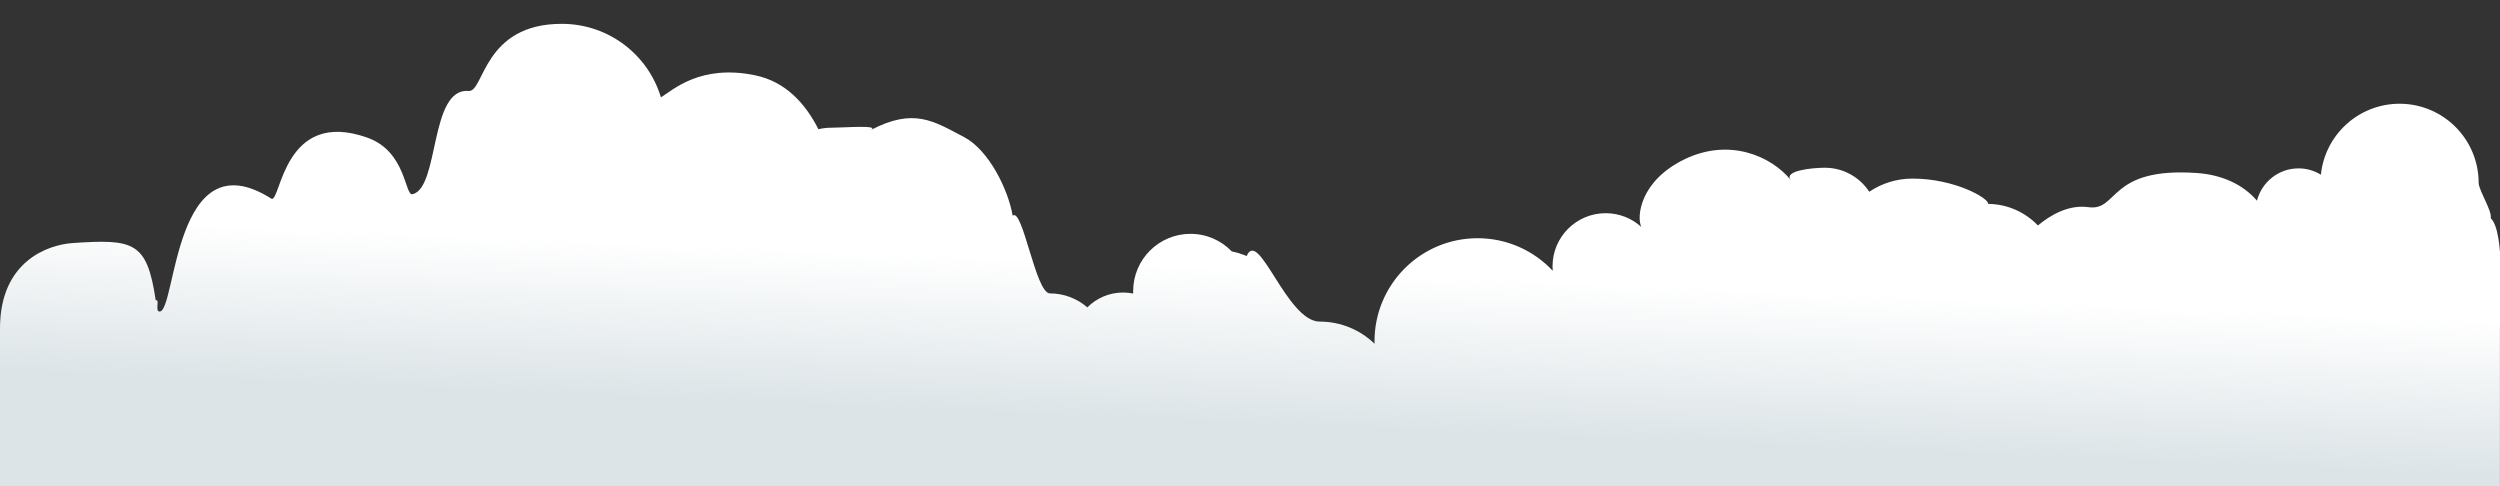 <svg version="1.1" xmlns="http://www.w3.org/2000/svg" xmlns:xlink="http://www.w3.org/1999/xlink" x="0px" y="0px" viewBox="0 0 1093.84 212.68" style="enable-background:new 0 0 1093.84 212.68;" xml:space="preserve"><rect x="0" y="0" width="1093.84" height="212.68" fill="#333333" stroke="none"/> <style type="text/css"> .large-cloud-2B-st0{fill:url(#LargeCloud2B_SVGID_1_);} </style> <linearGradient id="LargeCloud2B_SVGID_1_" gradientUnits="userSpaceOnUse" x1="261.78" y1="27.1" x2="277.652" y2="213.604" gradientTransform="matrix(-2.015 0 0 1 893.836 0)"> <stop  offset="0" style="stop-color:#FFFFFF"/> <stop  offset="0.44" style="stop-color:#FFFFFF"/> <stop  offset="0.803" style="stop-color:#dce4e7"/> </linearGradient>  <path class="large-cloud-2B-st0" d="M0,143.66c0-29.43,21.09-36.6,31.83-37.32c26.7-1.79,32.49-0.64,36.3,25.06c1.98-0.67-0.5,4.91,1.7,4.91 c7.33,0,6-76.67,49-49.33c4.04,1.35,5.27-39.79,41.93-26.74c17.07,6.07,16.3,25.57,19.74,24.74c11.87-2.86,7.33-46.67,24.58-45.19 c6.77,0.58,6.25-29.48,40.88-29.36C266.38,10.5,283.62,24,289.17,42.6c5.25-3.21,17.29-14.65,41.33-9.63 c13.21,2.76,21.88,12.29,27.58,23.56c1.81-0.42,3.69-0.65,5.62-0.65c5.61,0,21.8-1.35,17.19,1.08c18.94-9.98,27.6-3.98,40.94,3.02 c10.76,5.65,19.26,22.81,21.25,34.39c4.38-3.74,10.06,34,16.27,34c6.27,0,12,2.31,16.4,6.11c4.01-4.01,9.55-6.49,15.67-6.49 c1.51,0,2.99,0.15,4.41,0.44c-0.01-0.35-0.03-0.69-0.03-1.04c0-13.85,11.23-25.08,25.08-25.08c7.1,0,13.5,2.95,18.06,7.69 c2.26,0.46,4.45,1.14,6.53,2.02c5.21-12.51,17.55,28.69,31.95,28.69c9.33,0,17.79,3.7,24.01,9.7c-0.01-0.36-0.03-0.72-0.03-1.08 c0-24.91,20.19-45.1,45.1-45.1c12.97,0,24.65,5.48,32.88,14.25c-0.05-0.64-0.09-1.29-0.09-1.95c0-12.84,10.41-23.25,23.25-23.25 c5.99,0,11.46,2.27,15.58,6c-2.09-4.46-0.6-20.16,19.03-29.64c19.33-9.33,37.74-1.51,46.4,9.15c-3.32-4.08,9.23-5.4,14.89-5.4 c8.13,0,15.28,4.18,19.44,10.5c5.4-3.63,11.9-5.75,18.89-5.75c18.71,0,33.61,8.75,33.11,11.07c8.57,0.09,16.28,3.69,21.79,9.44 c6-5,13.79-9.16,22.13-8c13.22,1.83,8.51-17.66,47.43-14.95c10.5,0.73,19.94,4.7,26.28,12.11c2.08-8.12,9.42-14.14,18.19-14.14 c3.59,0,6.93,1.02,9.78,2.77c1.78-17.44,16.51-31.05,34.42-31.05c19.11,0,34.6,15.49,34.6,34.6c0,3.17,6.06,12.52,5.27,15.44 c6.5,6.29,4.05,38.81,4.05,48.56c0,19.11,0,68.7,0,68.7c-35.8,0.41-32.8,0.14-1093.84,0C0,212.68,0,166.61,0,143.66z"/> </svg>